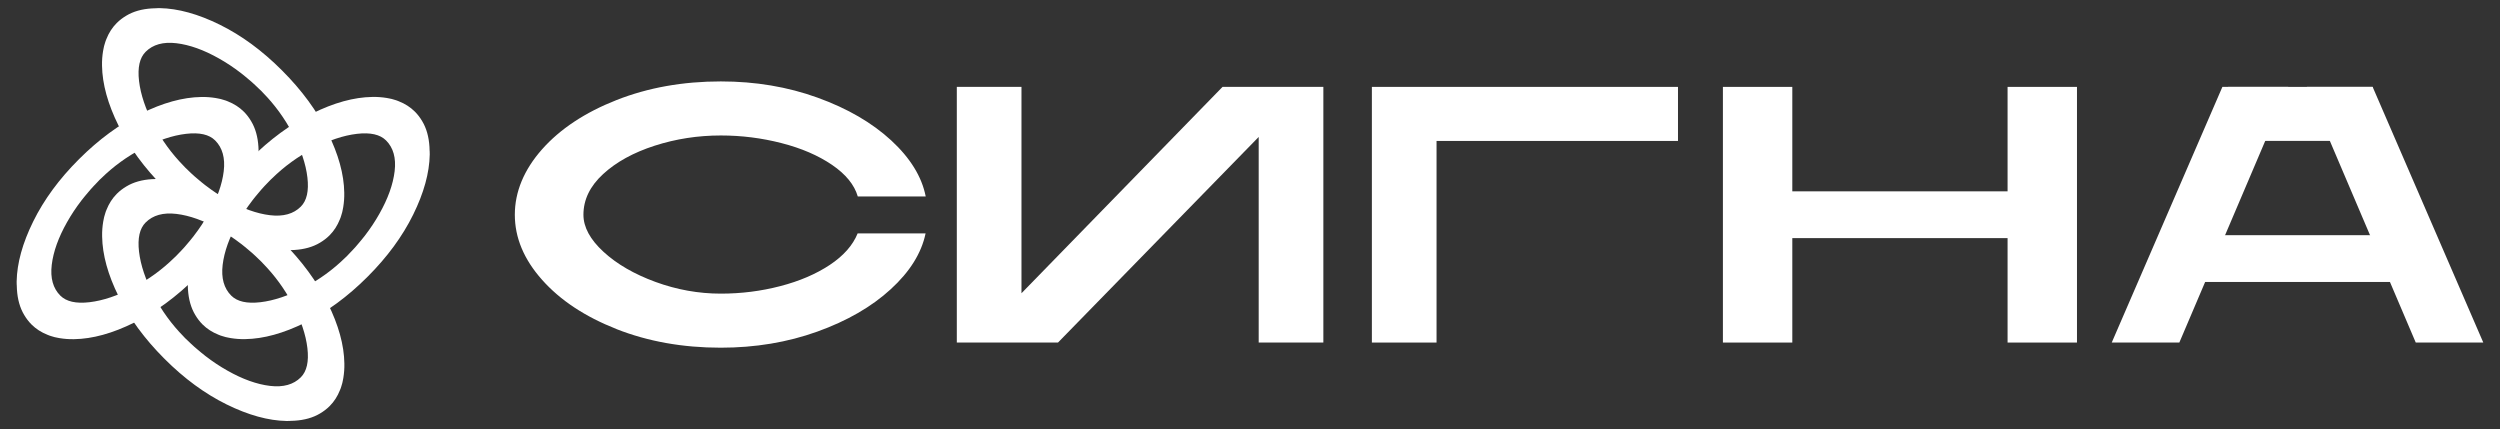 <?xml version="1.0" encoding="UTF-8"?> <svg xmlns="http://www.w3.org/2000/svg" id="_Слой_1" viewBox="0 0 443.06 76.05"><rect x="0" y="0" width="443.06" height="76.05" fill="#333333" stroke="none"/><defs><style>.cls-1{fill:#fff;}</style></defs><path class="cls-1" d="M109.27,58.32c-5.59-2.2-9.99-5.11-13.21-8.74-3.22-3.62-4.82-7.46-4.82-11.52s1.61-7.96,4.82-11.59c3.21-3.62,7.62-6.54,13.21-8.74,5.59-2.2,11.75-3.3,18.48-3.3,6.13,0,11.85.96,17.15,2.88,5.31,1.92,9.65,4.45,13.04,7.57,3.39,3.13,5.43,6.44,6.12,9.94h-12.04c-.6-2.07-2.13-3.94-4.56-5.6-2.44-1.66-5.42-2.95-8.93-3.85-3.52-.91-7.11-1.36-10.78-1.36-4.06,0-7.96.6-11.72,1.81-3.75,1.21-6.8,2.88-9.13,5.02s-3.5,4.54-3.5,7.22c0,2.2,1.19,4.39,3.56,6.57,2.37,2.18,5.45,3.96,9.22,5.34,3.78,1.38,7.63,2.07,11.55,2.07,3.63,0,7.14-.44,10.55-1.33,3.41-.88,6.33-2.14,8.77-3.75,2.44-1.62,4.09-3.48,4.95-5.6h12.04c-.73,3.5-2.79,6.8-6.18,9.9-3.39,3.11-7.73,5.61-13.01,7.51-5.29,1.9-10.99,2.85-17.12,2.85-6.73,0-12.89-1.1-18.48-3.3Z"></path><path class="cls-1" d="M223.07,60.71V24.27l-35.57,36.44h-17.93V15.4h11.46v36.57l35.63-36.57h17.87v45.31h-11.46Z"></path><path class="cls-1" d="M297.38,15.4v9.58h-42.79v35.73h-11.46V15.4h54.25Z"></path><path class="cls-1" d="M305.34,15.4h12.3v18.51h38.15V15.4h12.3v45.31h-12.3v-18.51h-38.15v18.51h-12.3V15.4Z"></path><path class="cls-1" d="M408.82,15.4h11.67l19.61,45.31h-11.97l-19.3-45.31Z"></path><path class="cls-1" d="M386.22,60.71h-11.97s19.61-45.31,19.61-45.31h11.67s-19.3,45.31-19.3,45.31Z"></path><rect class="cls-1" x="394.87" y="15.4" width="25.62" height="9.57"></rect><rect class="cls-1" x="386.71" y="41.68" width="41.93" height="8.29"></rect><path class="cls-1" d="M76.14,26.81s0-.01,0-.02c0-.26-.01-.52-.03-.78-.11-1.77-.53-3.28-1.29-4.54h0c-.36-.61-.78-1.17-1.29-1.68-.8-.8-1.74-1.4-2.83-1.83-.12-.05-.23-.1-.35-.14-.1-.04-.21-.06-.31-.1-.2-.06-.4-.13-.61-.18-.16-.04-.32-.07-.48-.1-.14-.03-.28-.06-.42-.08-.8-.13-1.65-.2-2.56-.18-3.25.05-6.81,1.03-10.65,2.94-3.85,1.9-7.5,4.59-10.97,8.05-.02.02-.03.03-.04.05-.01.01-.03.03-.05.04-3.46,3.46-6.15,7.12-8.05,10.97-1.9,3.85-2.88,7.4-2.94,10.65,0,.2,0,.39.01.59,0,0,0,.01,0,.02,0,.26.01.52.03.78.11,1.77.53,3.28,1.29,4.54h0c.36.61.78,1.17,1.29,1.68.8.8,1.75,1.4,2.83,1.83.12.05.23.1.35.14.1.04.21.06.32.1.2.06.4.12.61.18.16.04.32.07.48.1.14.03.28.06.42.08.8.13,1.65.2,2.56.18,3.25-.05,6.81-1.03,10.65-2.94,3.85-1.9,7.5-4.59,10.97-8.05.02-.02.03-.03.04-.05.01-.01.03-.03.05-.04,3.46-3.46,6.15-7.12,8.05-10.97,1.9-3.85,2.88-7.4,2.94-10.65,0-.2,0-.39-.01-.59ZM64.62,41.82c-.35.46-.73.9-1.1,1.34-.17.2-.33.4-.51.6-.34.39-.71.76-1.07,1.14-.16.17-.31.34-.47.5-.09.09-.19.18-.29.27-2.15,2.11-4.57,3.87-7.26,5.28-2.79,1.46-5.38,2.33-7.77,2.61-2.39.28-4.11-.11-5.17-1.17-1.29-1.29-1.8-3.11-1.52-5.45.28-2.34,1.18-4.86,2.71-7.56.75-1.33,1.6-2.61,2.54-3.83.02-.03.05-.06.07-.1.35-.46.73-.9,1.1-1.34.17-.2.33-.4.51-.6.34-.39.71-.77,1.07-1.14.16-.16.31-.33.47-.49.09-.09.19-.18.29-.27,2.15-2.11,4.57-3.87,7.26-5.28,2.79-1.46,5.38-2.33,7.77-2.61,2.39-.28,4.11.11,5.17,1.17,1.29,1.29,1.8,3.11,1.52,5.45-.28,2.34-1.18,4.86-2.71,7.56-.75,1.33-1.6,2.61-2.54,3.83-.03.03-.05.07-.07.1Z"></path><path class="cls-1" d="M2.97,50.48s0,.01,0,.02c0,.26.01.52.03.78.11,1.77.53,3.28,1.29,4.54h0c.36.61.78,1.17,1.29,1.68.8.8,1.74,1.4,2.83,1.83.12.05.23.1.35.14.1.04.21.06.31.1.2.06.4.13.61.18.16.04.32.07.48.1.14.03.28.06.42.08.8.13,1.65.2,2.56.18,3.25-.05,6.81-1.03,10.65-2.94,3.85-1.9,7.5-4.59,10.97-8.05.02-.02.03-.03.04-.05.01-.01.03-.03.05-.04,3.46-3.46,6.15-7.12,8.05-10.97,1.9-3.85,2.88-7.4,2.94-10.65,0-.2,0-.39-.01-.59,0,0,0-.01,0-.02,0-.26-.01-.52-.03-.78-.11-1.77-.53-3.28-1.29-4.54h0c-.36-.61-.78-1.17-1.29-1.68-.8-.8-1.75-1.4-2.83-1.83-.12-.05-.23-.1-.35-.14-.1-.04-.21-.06-.32-.1-.2-.06-.4-.12-.61-.18-.16-.04-.32-.07-.48-.1-.14-.03-.28-.06-.42-.08-.8-.13-1.65-.2-2.56-.18-3.25.05-6.81,1.03-10.65,2.94-3.85,1.9-7.5,4.59-10.97,8.05-.02.02-.03.03-.04.05-.01.01-.03.03-.05.04-3.46,3.46-6.15,7.12-8.05,10.97-1.9,3.85-2.88,7.4-2.94,10.65,0,.2,0,.39.01.59ZM14.49,35.46c.35-.46.73-.9,1.1-1.34.17-.2.33-.4.51-.6.34-.39.71-.76,1.07-1.14.16-.17.31-.34.47-.5.09-.09.19-.18.29-.27,2.15-2.11,4.57-3.87,7.26-5.28,2.79-1.46,5.38-2.33,7.77-2.61,2.39-.28,4.11.11,5.17,1.17,1.29,1.29,1.8,3.11,1.52,5.45-.28,2.34-1.18,4.86-2.71,7.56-.75,1.33-1.6,2.61-2.54,3.83-.02.03-.05.06-.07.1-.35.46-.73.9-1.1,1.34-.17.2-.33.4-.51.6-.34.39-.71.77-1.07,1.14-.16.16-.31.33-.47.49-.09.09-.19.18-.29.27-2.15,2.11-4.57,3.87-7.26,5.28-2.79,1.46-5.38,2.33-7.77,2.61-2.39.28-4.11-.11-5.17-1.17-1.29-1.29-1.8-3.11-1.52-5.45.28-2.34,1.18-4.86,2.71-7.56.75-1.33,1.6-2.61,2.54-3.83.03-.03.05-.07.07-.1Z"></path><path class="cls-1" d="M27.72,1.46s-.01,0-.02,0c-.26,0-.52.01-.78.03-1.77.11-3.28.53-4.54,1.29h0c-.62.37-1.18.79-1.69,1.3-.8.8-1.4,1.74-1.83,2.83-.05.12-.1.23-.14.35-.04.1-.06.21-.1.31-.06.2-.13.4-.18.61-.04.16-.07.32-.1.48-.03.14-.06.28-.08.42-.13.8-.2,1.65-.18,2.56.05,3.25,1.03,6.81,2.94,10.65,1.9,3.85,4.59,7.5,8.05,10.97.02.02.03.03.05.04.01.01.03.03.04.05,3.46,3.46,7.12,6.15,10.97,8.05,3.85,1.9,7.4,2.88,10.65,2.94.2,0,.39,0,.59-.01,0,0,.01,0,.02,0,.26,0,.52-.01.78-.03,1.77-.11,3.28-.53,4.54-1.29h0c.62-.37,1.18-.79,1.69-1.3.8-.8,1.4-1.75,1.83-2.83.05-.12.1-.23.14-.35.04-.1.06-.21.1-.32.06-.2.12-.4.18-.61.04-.16.07-.32.1-.48.03-.14.06-.28.08-.42.13-.8.2-1.65.18-2.56-.05-3.25-1.03-6.81-2.94-10.65-1.9-3.85-4.59-7.5-8.05-10.97-.02-.02-.03-.03-.05-.04-.01-.01-.03-.03-.04-.05-3.46-3.46-7.12-6.15-10.97-8.05-3.85-1.9-7.4-2.88-10.65-2.94-.2,0-.39,0-.59.01ZM42.74,12.98c.46.35.9.73,1.34,1.1.2.17.4.33.6.51.39.34.76.71,1.14,1.07.17.16.34.31.5.47.09.09.18.19.27.29,2.11,2.15,3.87,4.57,5.28,7.26,1.46,2.79,2.33,5.38,2.61,7.77.28,2.39-.11,4.11-1.17,5.17-1.29,1.29-3.11,1.8-5.45,1.52-2.34-.28-4.86-1.18-7.56-2.71-1.33-.75-2.61-1.6-3.83-2.54-.03-.02-.06-.05-.1-.07-.46-.35-.9-.73-1.34-1.1-.2-.17-.4-.33-.6-.51-.39-.34-.77-.71-1.14-1.07-.16-.16-.33-.31-.49-.47-.09-.09-.18-.19-.27-.29-2.11-2.15-3.87-4.57-5.28-7.26-1.46-2.79-2.33-5.38-2.61-7.77-.28-2.39.11-4.11,1.17-5.17,1.29-1.29,3.11-1.8,5.45-1.52,2.34.28,4.86,1.18,7.56,2.71,1.33.75,2.61,1.6,3.83,2.54.03.03.07.05.1.07Z"></path><path class="cls-1" d="M51.39,74.59s.01,0,.02,0c.26,0,.52-.01.78-.03,1.77-.11,3.28-.53,4.54-1.29h0c.62-.37,1.18-.79,1.69-1.3.8-.8,1.4-1.74,1.83-2.83.05-.12.1-.23.14-.35.04-.1.06-.21.1-.31.06-.2.13-.4.18-.61.04-.16.07-.32.1-.48.03-.14.06-.28.08-.42.13-.8.2-1.65.18-2.56-.05-3.25-1.03-6.81-2.94-10.65-1.9-3.85-4.59-7.5-8.05-10.97-.02-.02-.03-.03-.05-.04-.01-.01-.03-.03-.04-.05-3.46-3.46-7.12-6.15-10.97-8.05-3.85-1.9-7.4-2.88-10.65-2.94-.2,0-.39,0-.59.01,0,0-.01,0-.02,0-.26,0-.52.01-.78.03-1.77.11-3.28.53-4.54,1.29h0c-.62.37-1.18.79-1.69,1.3-.8.8-1.4,1.75-1.83,2.83-.05.12-.1.23-.14.35-.04.1-.06.21-.1.32-.06.2-.12.4-.18.61-.04.16-.07.32-.1.48-.03.14-.06.28-.08.42-.13.8-.2,1.65-.18,2.56.05,3.25,1.03,6.81,2.94,10.65,1.9,3.85,4.59,7.5,8.05,10.97.02.02.03.03.05.04.01.01.03.03.04.05,3.46,3.46,7.12,6.15,10.97,8.05,3.85,1.9,7.4,2.88,10.65,2.94.2,0,.39,0,.59-.01ZM36.38,63.07c-.46-.35-.9-.73-1.34-1.1-.2-.17-.4-.33-.6-.51-.39-.34-.76-.71-1.14-1.07-.17-.16-.34-.31-.5-.47-.09-.09-.18-.19-.27-.29-2.11-2.15-3.87-4.57-5.28-7.26-1.46-2.79-2.33-5.38-2.61-7.77-.28-2.39.11-4.11,1.17-5.17,1.29-1.29,3.11-1.8,5.45-1.52,2.34.28,4.86,1.18,7.56,2.71,1.33.75,2.61,1.6,3.83,2.54.03.02.06.05.1.07.46.35.9.73,1.34,1.1.2.17.4.33.6.51.39.34.77.71,1.14,1.07.16.16.33.31.49.47.09.09.18.19.27.29,2.11,2.15,3.87,4.57,5.28,7.26,1.46,2.79,2.33,5.38,2.61,7.77.28,2.39-.11,4.11-1.17,5.17-1.29,1.29-3.11,1.8-5.45,1.52-2.34-.28-4.86-1.18-7.56-2.71-1.33-.75-2.61-1.6-3.83-2.54-.03-.03-.07-.05-.1-.07Z"></path></svg> 